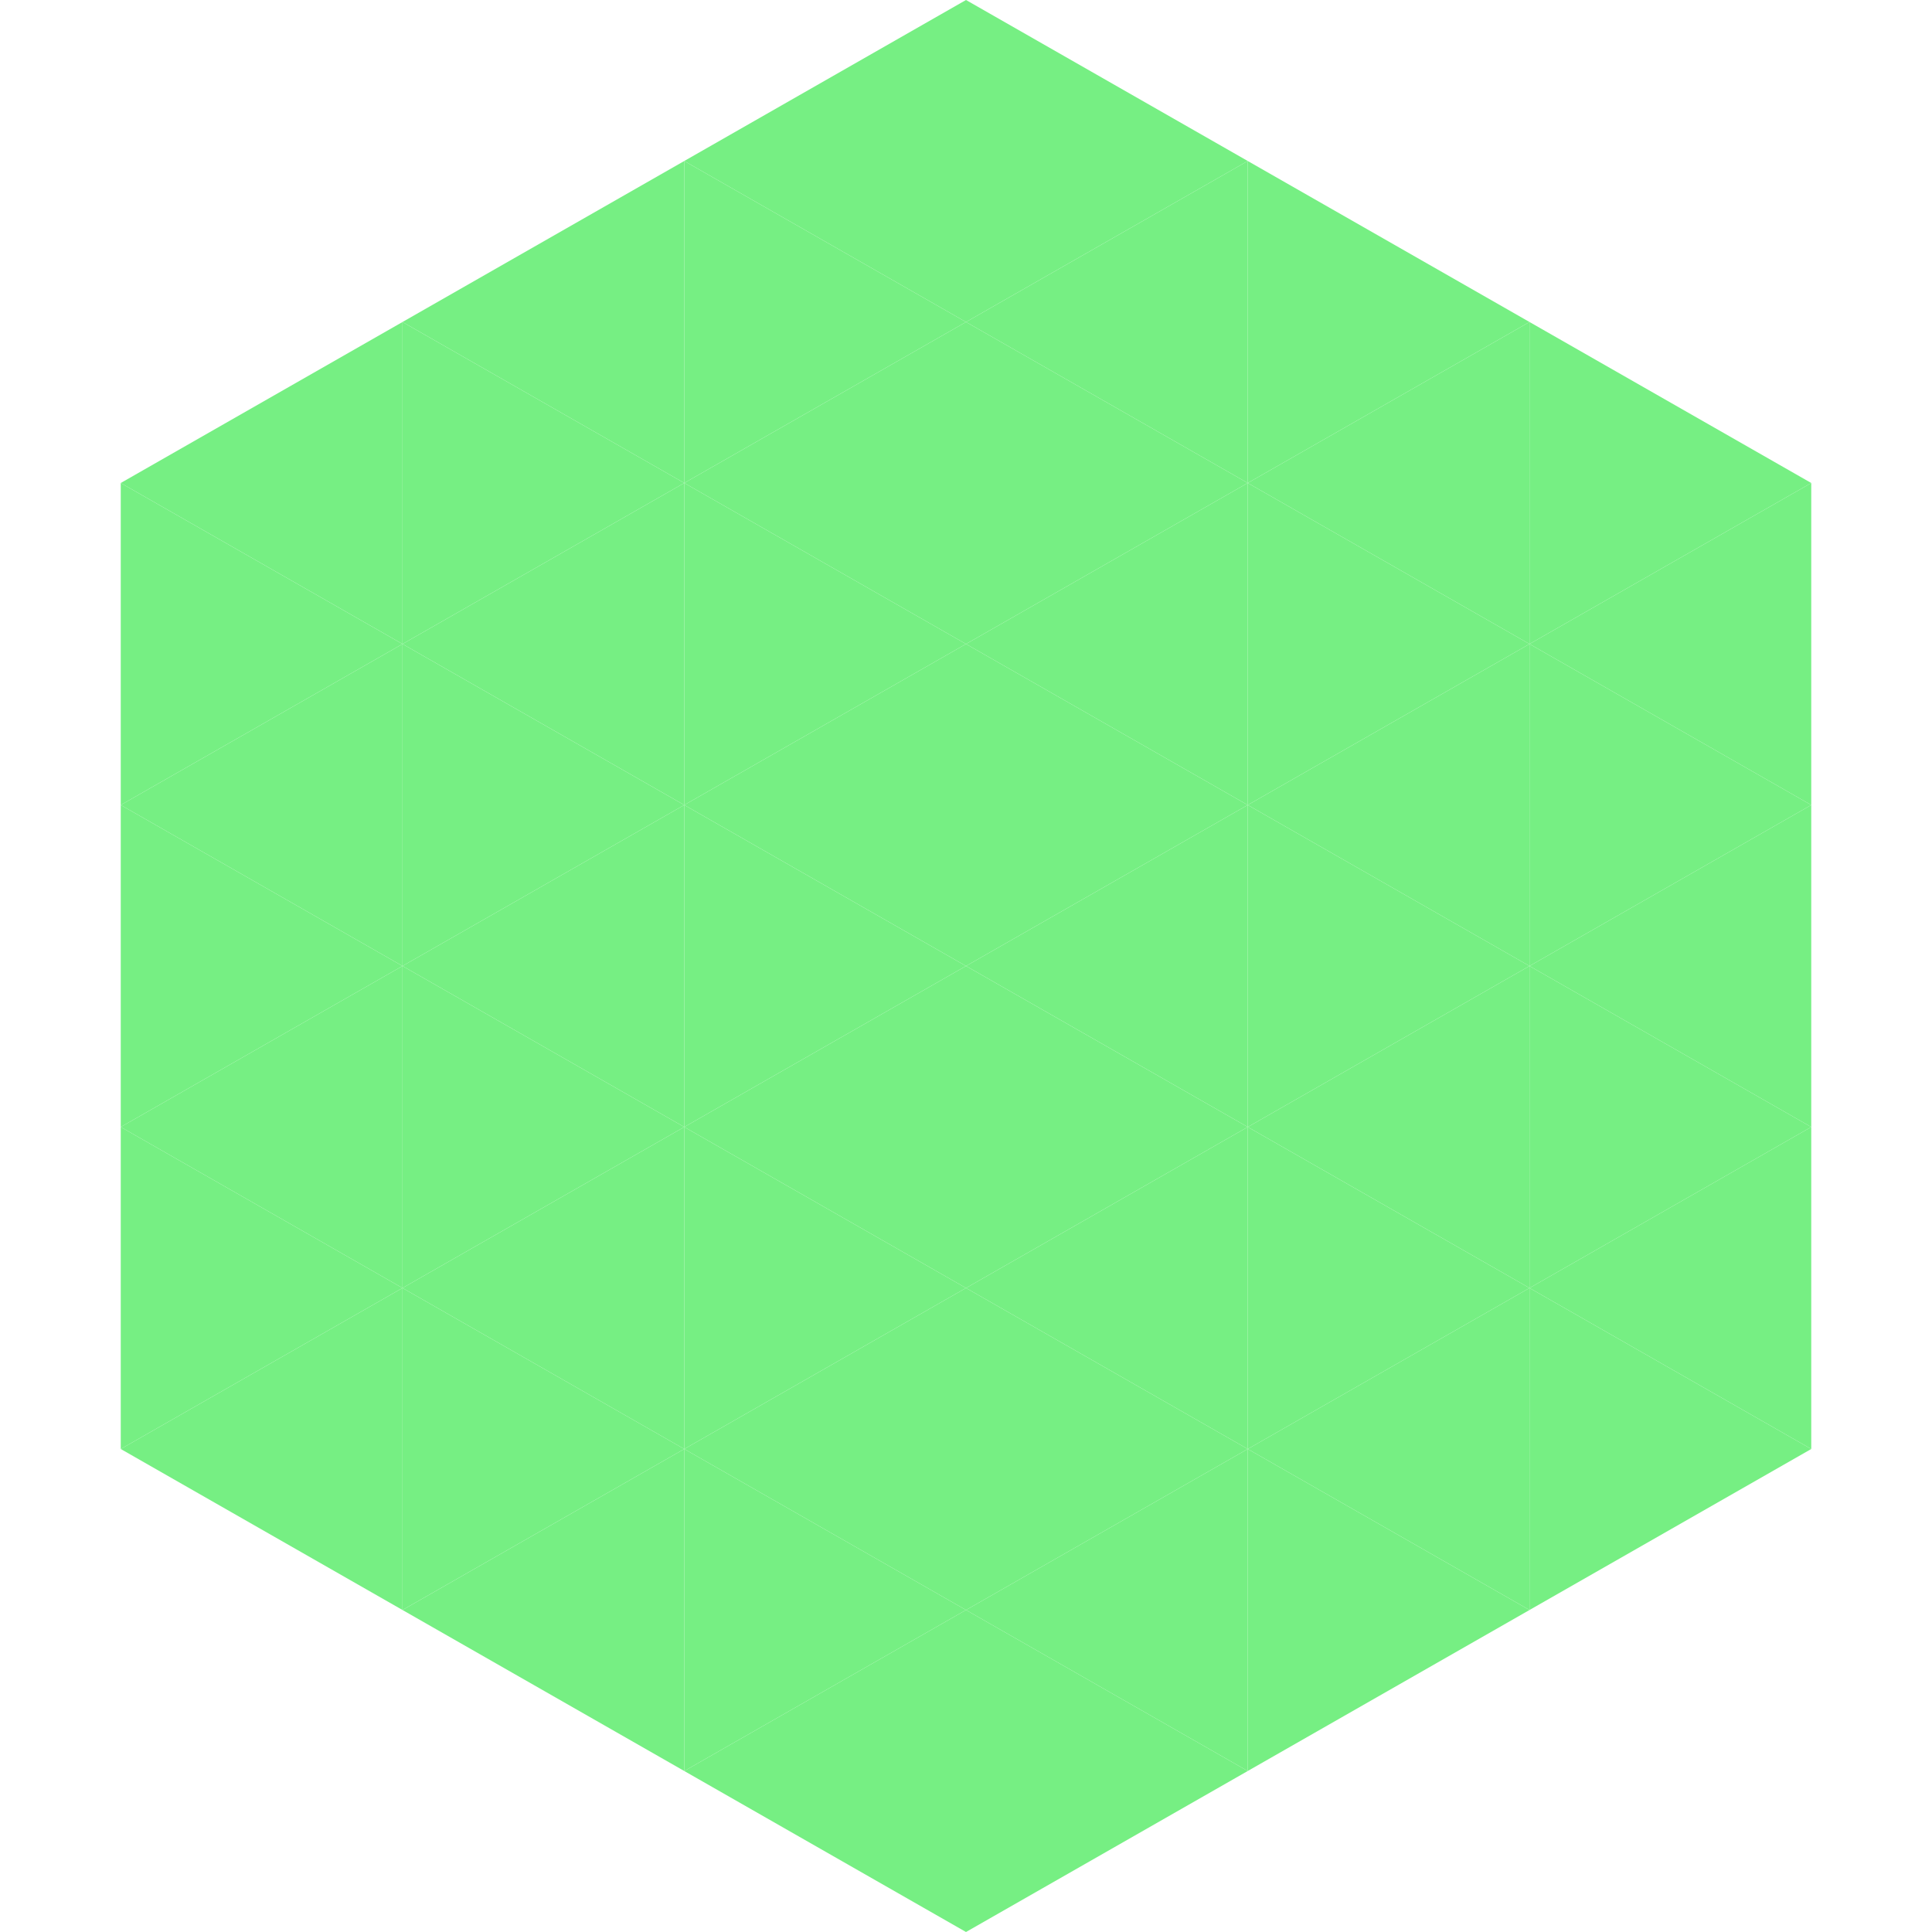 <?xml version="1.0"?>
<!-- Generated by SVGo -->
<svg width="240" height="240"
     xmlns="http://www.w3.org/2000/svg"
     xmlns:xlink="http://www.w3.org/1999/xlink">
<polygon points="50,40 15,60 50,80" style="fill:rgb(118,239,131)" />
<polygon points="190,40 225,60 190,80" style="fill:rgb(118,239,131)" />
<polygon points="15,60 50,80 15,100" style="fill:rgb(118,239,131)" />
<polygon points="225,60 190,80 225,100" style="fill:rgb(118,239,131)" />
<polygon points="50,80 15,100 50,120" style="fill:rgb(118,239,131)" />
<polygon points="190,80 225,100 190,120" style="fill:rgb(118,239,131)" />
<polygon points="15,100 50,120 15,140" style="fill:rgb(118,239,131)" />
<polygon points="225,100 190,120 225,140" style="fill:rgb(118,239,131)" />
<polygon points="50,120 15,140 50,160" style="fill:rgb(118,239,131)" />
<polygon points="190,120 225,140 190,160" style="fill:rgb(118,239,131)" />
<polygon points="15,140 50,160 15,180" style="fill:rgb(118,239,131)" />
<polygon points="225,140 190,160 225,180" style="fill:rgb(118,239,131)" />
<polygon points="50,160 15,180 50,200" style="fill:rgb(118,239,131)" />
<polygon points="190,160 225,180 190,200" style="fill:rgb(118,239,131)" />
<polygon points="15,180 50,200 15,220" style="fill:rgb(255,255,255); fill-opacity:0" />
<polygon points="225,180 190,200 225,220" style="fill:rgb(255,255,255); fill-opacity:0" />
<polygon points="50,0 85,20 50,40" style="fill:rgb(255,255,255); fill-opacity:0" />
<polygon points="190,0 155,20 190,40" style="fill:rgb(255,255,255); fill-opacity:0" />
<polygon points="85,20 50,40 85,60" style="fill:rgb(118,239,131)" />
<polygon points="155,20 190,40 155,60" style="fill:rgb(118,239,131)" />
<polygon points="50,40 85,60 50,80" style="fill:rgb(118,239,131)" />
<polygon points="190,40 155,60 190,80" style="fill:rgb(118,239,131)" />
<polygon points="85,60 50,80 85,100" style="fill:rgb(118,239,131)" />
<polygon points="155,60 190,80 155,100" style="fill:rgb(118,239,131)" />
<polygon points="50,80 85,100 50,120" style="fill:rgb(118,239,131)" />
<polygon points="190,80 155,100 190,120" style="fill:rgb(118,239,131)" />
<polygon points="85,100 50,120 85,140" style="fill:rgb(118,239,131)" />
<polygon points="155,100 190,120 155,140" style="fill:rgb(118,239,131)" />
<polygon points="50,120 85,140 50,160" style="fill:rgb(118,239,131)" />
<polygon points="190,120 155,140 190,160" style="fill:rgb(118,239,131)" />
<polygon points="85,140 50,160 85,180" style="fill:rgb(118,239,131)" />
<polygon points="155,140 190,160 155,180" style="fill:rgb(118,239,131)" />
<polygon points="50,160 85,180 50,200" style="fill:rgb(118,239,131)" />
<polygon points="190,160 155,180 190,200" style="fill:rgb(118,239,131)" />
<polygon points="85,180 50,200 85,220" style="fill:rgb(118,239,131)" />
<polygon points="155,180 190,200 155,220" style="fill:rgb(118,239,131)" />
<polygon points="120,0 85,20 120,40" style="fill:rgb(118,239,131)" />
<polygon points="120,0 155,20 120,40" style="fill:rgb(118,239,131)" />
<polygon points="85,20 120,40 85,60" style="fill:rgb(118,239,131)" />
<polygon points="155,20 120,40 155,60" style="fill:rgb(118,239,131)" />
<polygon points="120,40 85,60 120,80" style="fill:rgb(118,239,131)" />
<polygon points="120,40 155,60 120,80" style="fill:rgb(118,239,131)" />
<polygon points="85,60 120,80 85,100" style="fill:rgb(118,239,131)" />
<polygon points="155,60 120,80 155,100" style="fill:rgb(118,239,131)" />
<polygon points="120,80 85,100 120,120" style="fill:rgb(118,239,131)" />
<polygon points="120,80 155,100 120,120" style="fill:rgb(118,239,131)" />
<polygon points="85,100 120,120 85,140" style="fill:rgb(118,239,131)" />
<polygon points="155,100 120,120 155,140" style="fill:rgb(118,239,131)" />
<polygon points="120,120 85,140 120,160" style="fill:rgb(118,239,131)" />
<polygon points="120,120 155,140 120,160" style="fill:rgb(118,239,131)" />
<polygon points="85,140 120,160 85,180" style="fill:rgb(118,239,131)" />
<polygon points="155,140 120,160 155,180" style="fill:rgb(118,239,131)" />
<polygon points="120,160 85,180 120,200" style="fill:rgb(118,239,131)" />
<polygon points="120,160 155,180 120,200" style="fill:rgb(118,239,131)" />
<polygon points="85,180 120,200 85,220" style="fill:rgb(118,239,131)" />
<polygon points="155,180 120,200 155,220" style="fill:rgb(118,239,131)" />
<polygon points="120,200 85,220 120,240" style="fill:rgb(118,239,131)" />
<polygon points="120,200 155,220 120,240" style="fill:rgb(118,239,131)" />
<polygon points="85,220 120,240 85,260" style="fill:rgb(255,255,255); fill-opacity:0" />
<polygon points="155,220 120,240 155,260" style="fill:rgb(255,255,255); fill-opacity:0" />
</svg>
